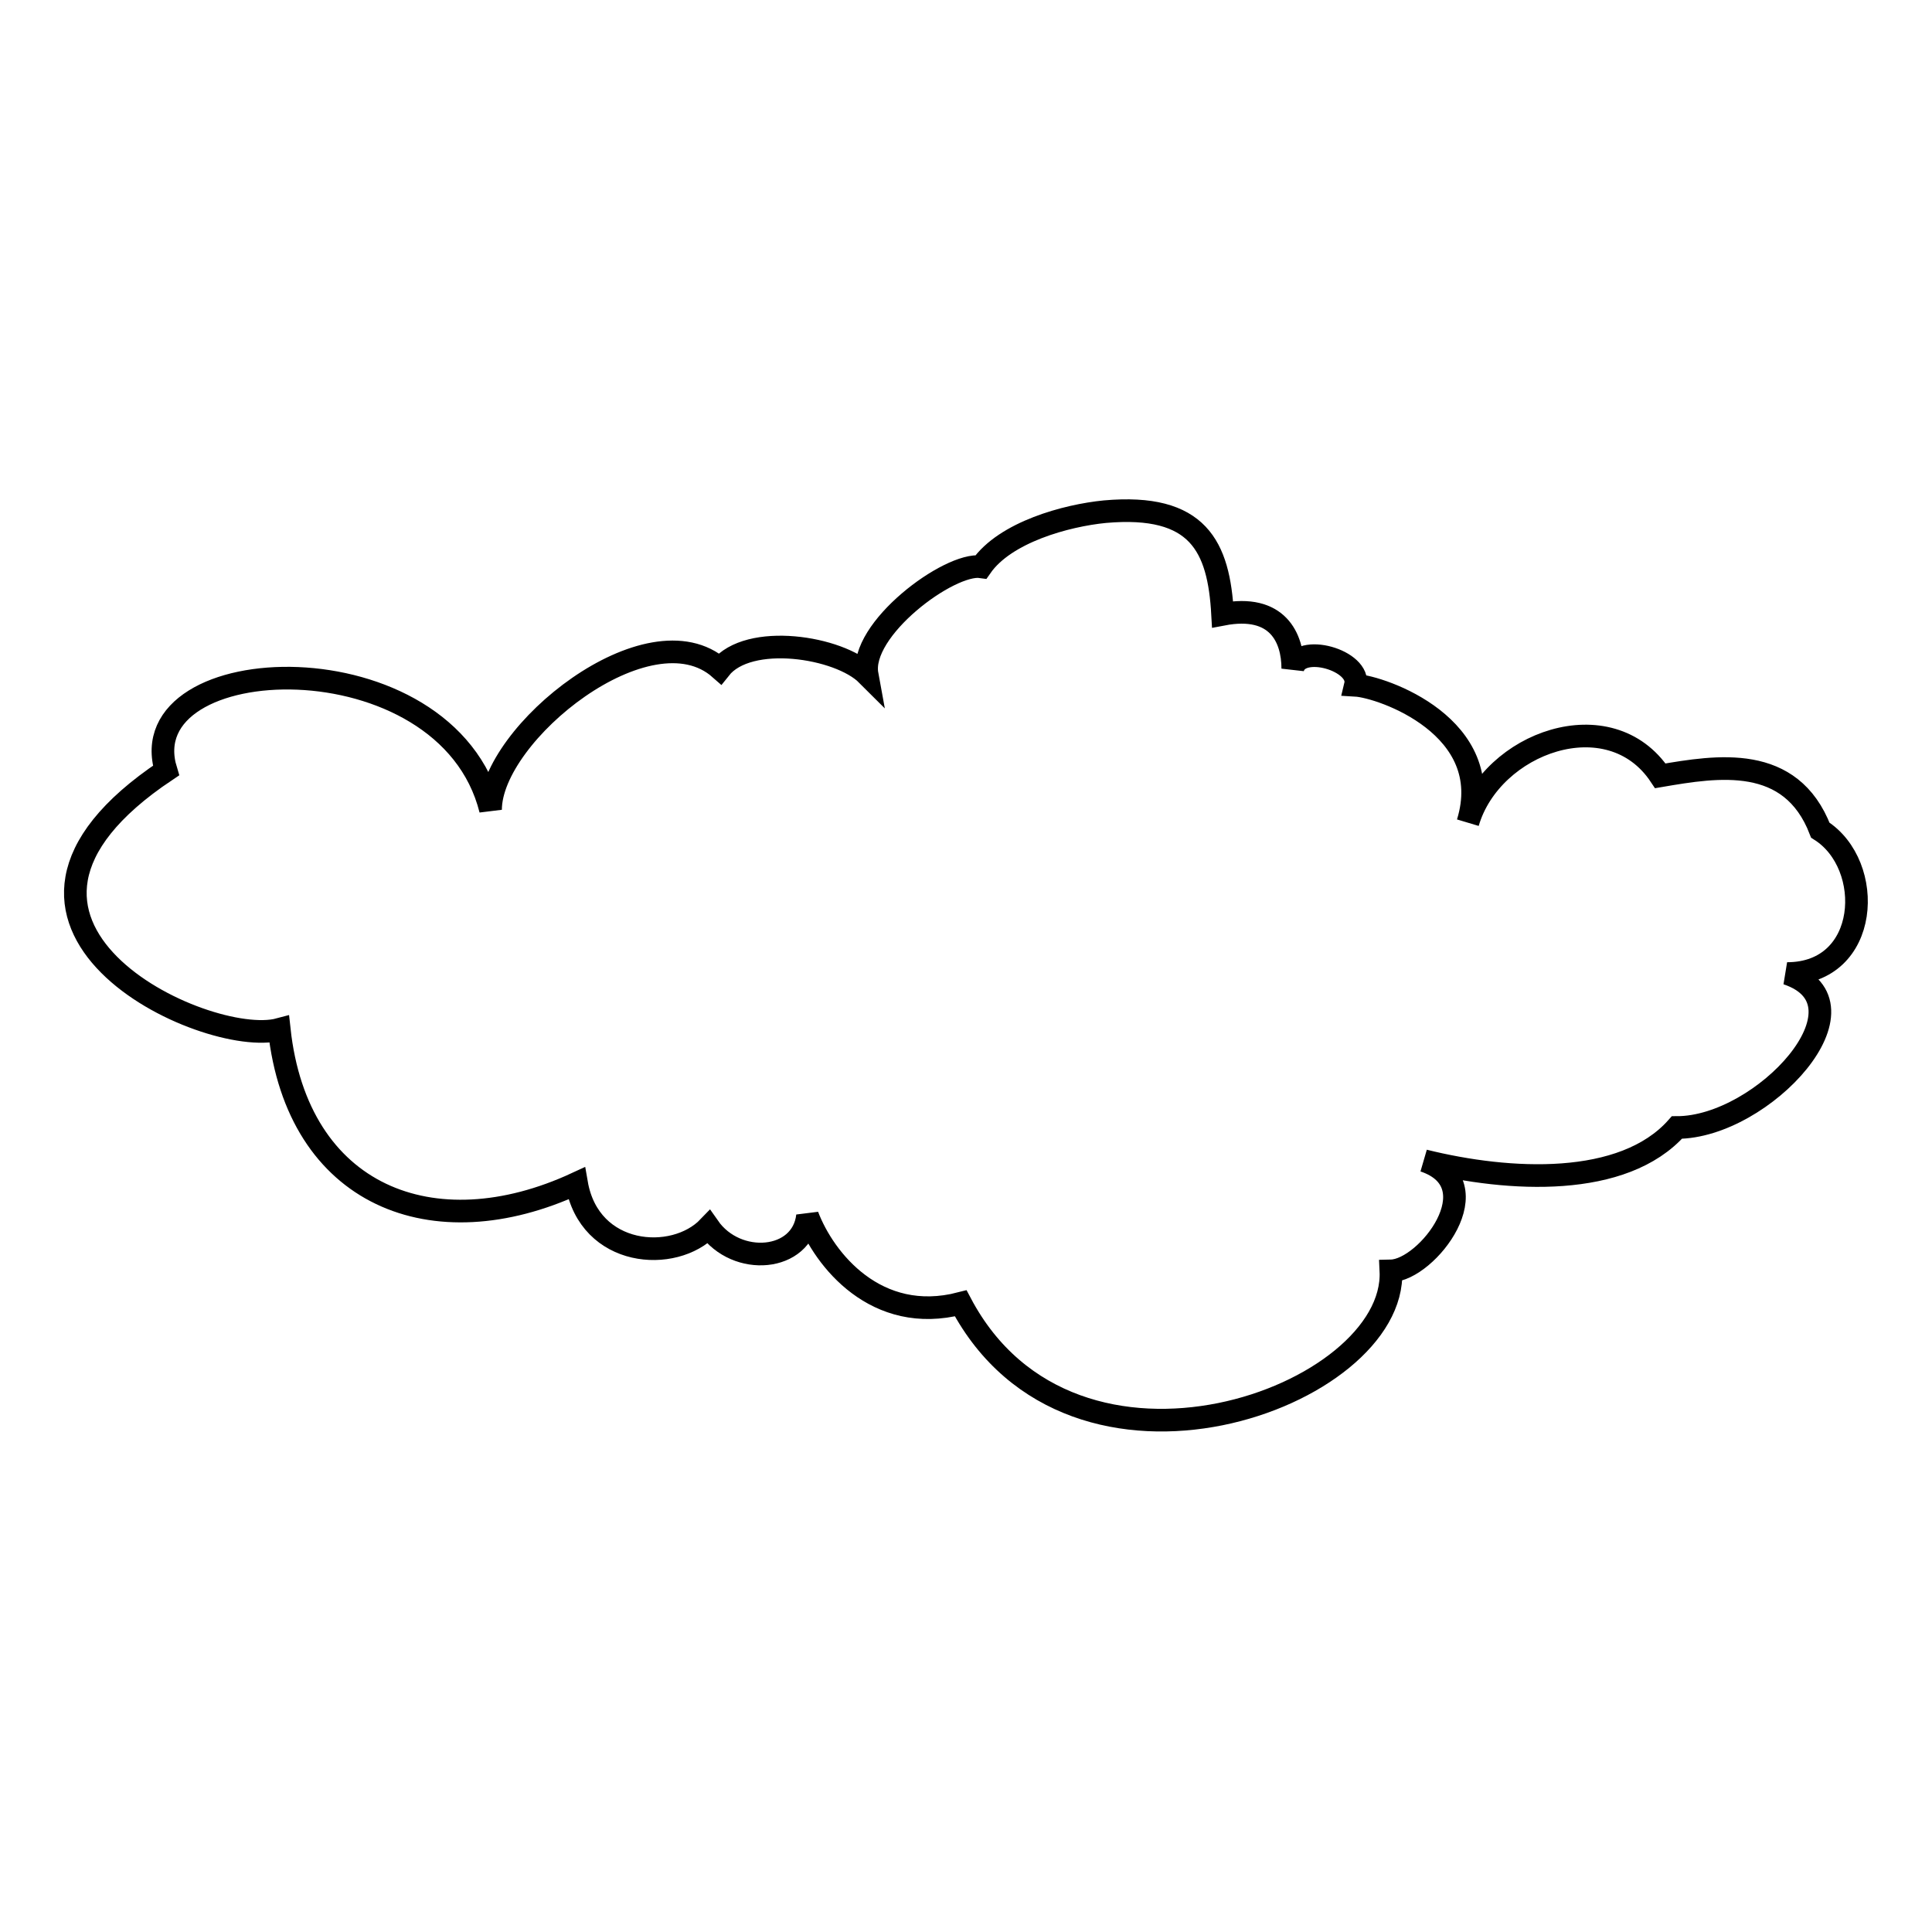 <?xml version="1.0" encoding="utf-8"?>
<!-- Svg Vector Icons : http://www.onlinewebfonts.com/icon -->
<!DOCTYPE svg PUBLIC "-//W3C//DTD SVG 1.1//EN" "http://www.w3.org/Graphics/SVG/1.1/DTD/svg11.dtd">
<svg version="1.1" xmlns="http://www.w3.org/2000/svg" xmlns:xlink="http://www.w3.org/1999/xlink" x="0px" y="0px" viewBox="0 0 256 256" enable-background="new 0 0 256 256" xml:space="preserve">
<g><g><path stroke-width="3" fill-opacity="0" stroke="#000000"  d="M171.3,88.6c0-4.1-2-8.6-9.3-7.2c-0.5-9-3.2-14.7-15.6-13.6c-5.1,0.5-13.2,2.7-16.4,7.3c-4.2-0.6-16.2,8.3-15.1,14.3c-3.7-3.7-15.7-5.6-19.5-0.8C86,80.3,65,97.2,65,107.3c-5.8-23.2-48-21.5-43-5.2c-30.4,20.3,5.3,36.9,15,34.3c2.4,22.1,20.4,29.2,39.4,20.4c1.7,9.8,12.9,10.6,17.5,5.8c3.7,5.3,12.4,4.6,13.1-1.5c2.2,5.8,9.1,14.5,20.3,11.6c14.9,28.2,57.8,12.4,57-4.3c4.8-0.1,13.6-11.5,4.4-14.6c11.3,2.8,26.4,3.6,33.5-4.4c11.4,0,26.5-16.4,14.6-20.4c11,0,11.7-14.4,4.4-19c-3.9-10.1-13.6-8.5-21.2-7.2c-6.7-10.1-22.4-4.4-25.5,6.2c3.9-12.7-11.4-18-14.9-18.2C180.4,87.5,172.1,85.1,171.3,88.6L171.3,88.6z"/></g></g>
</svg>
